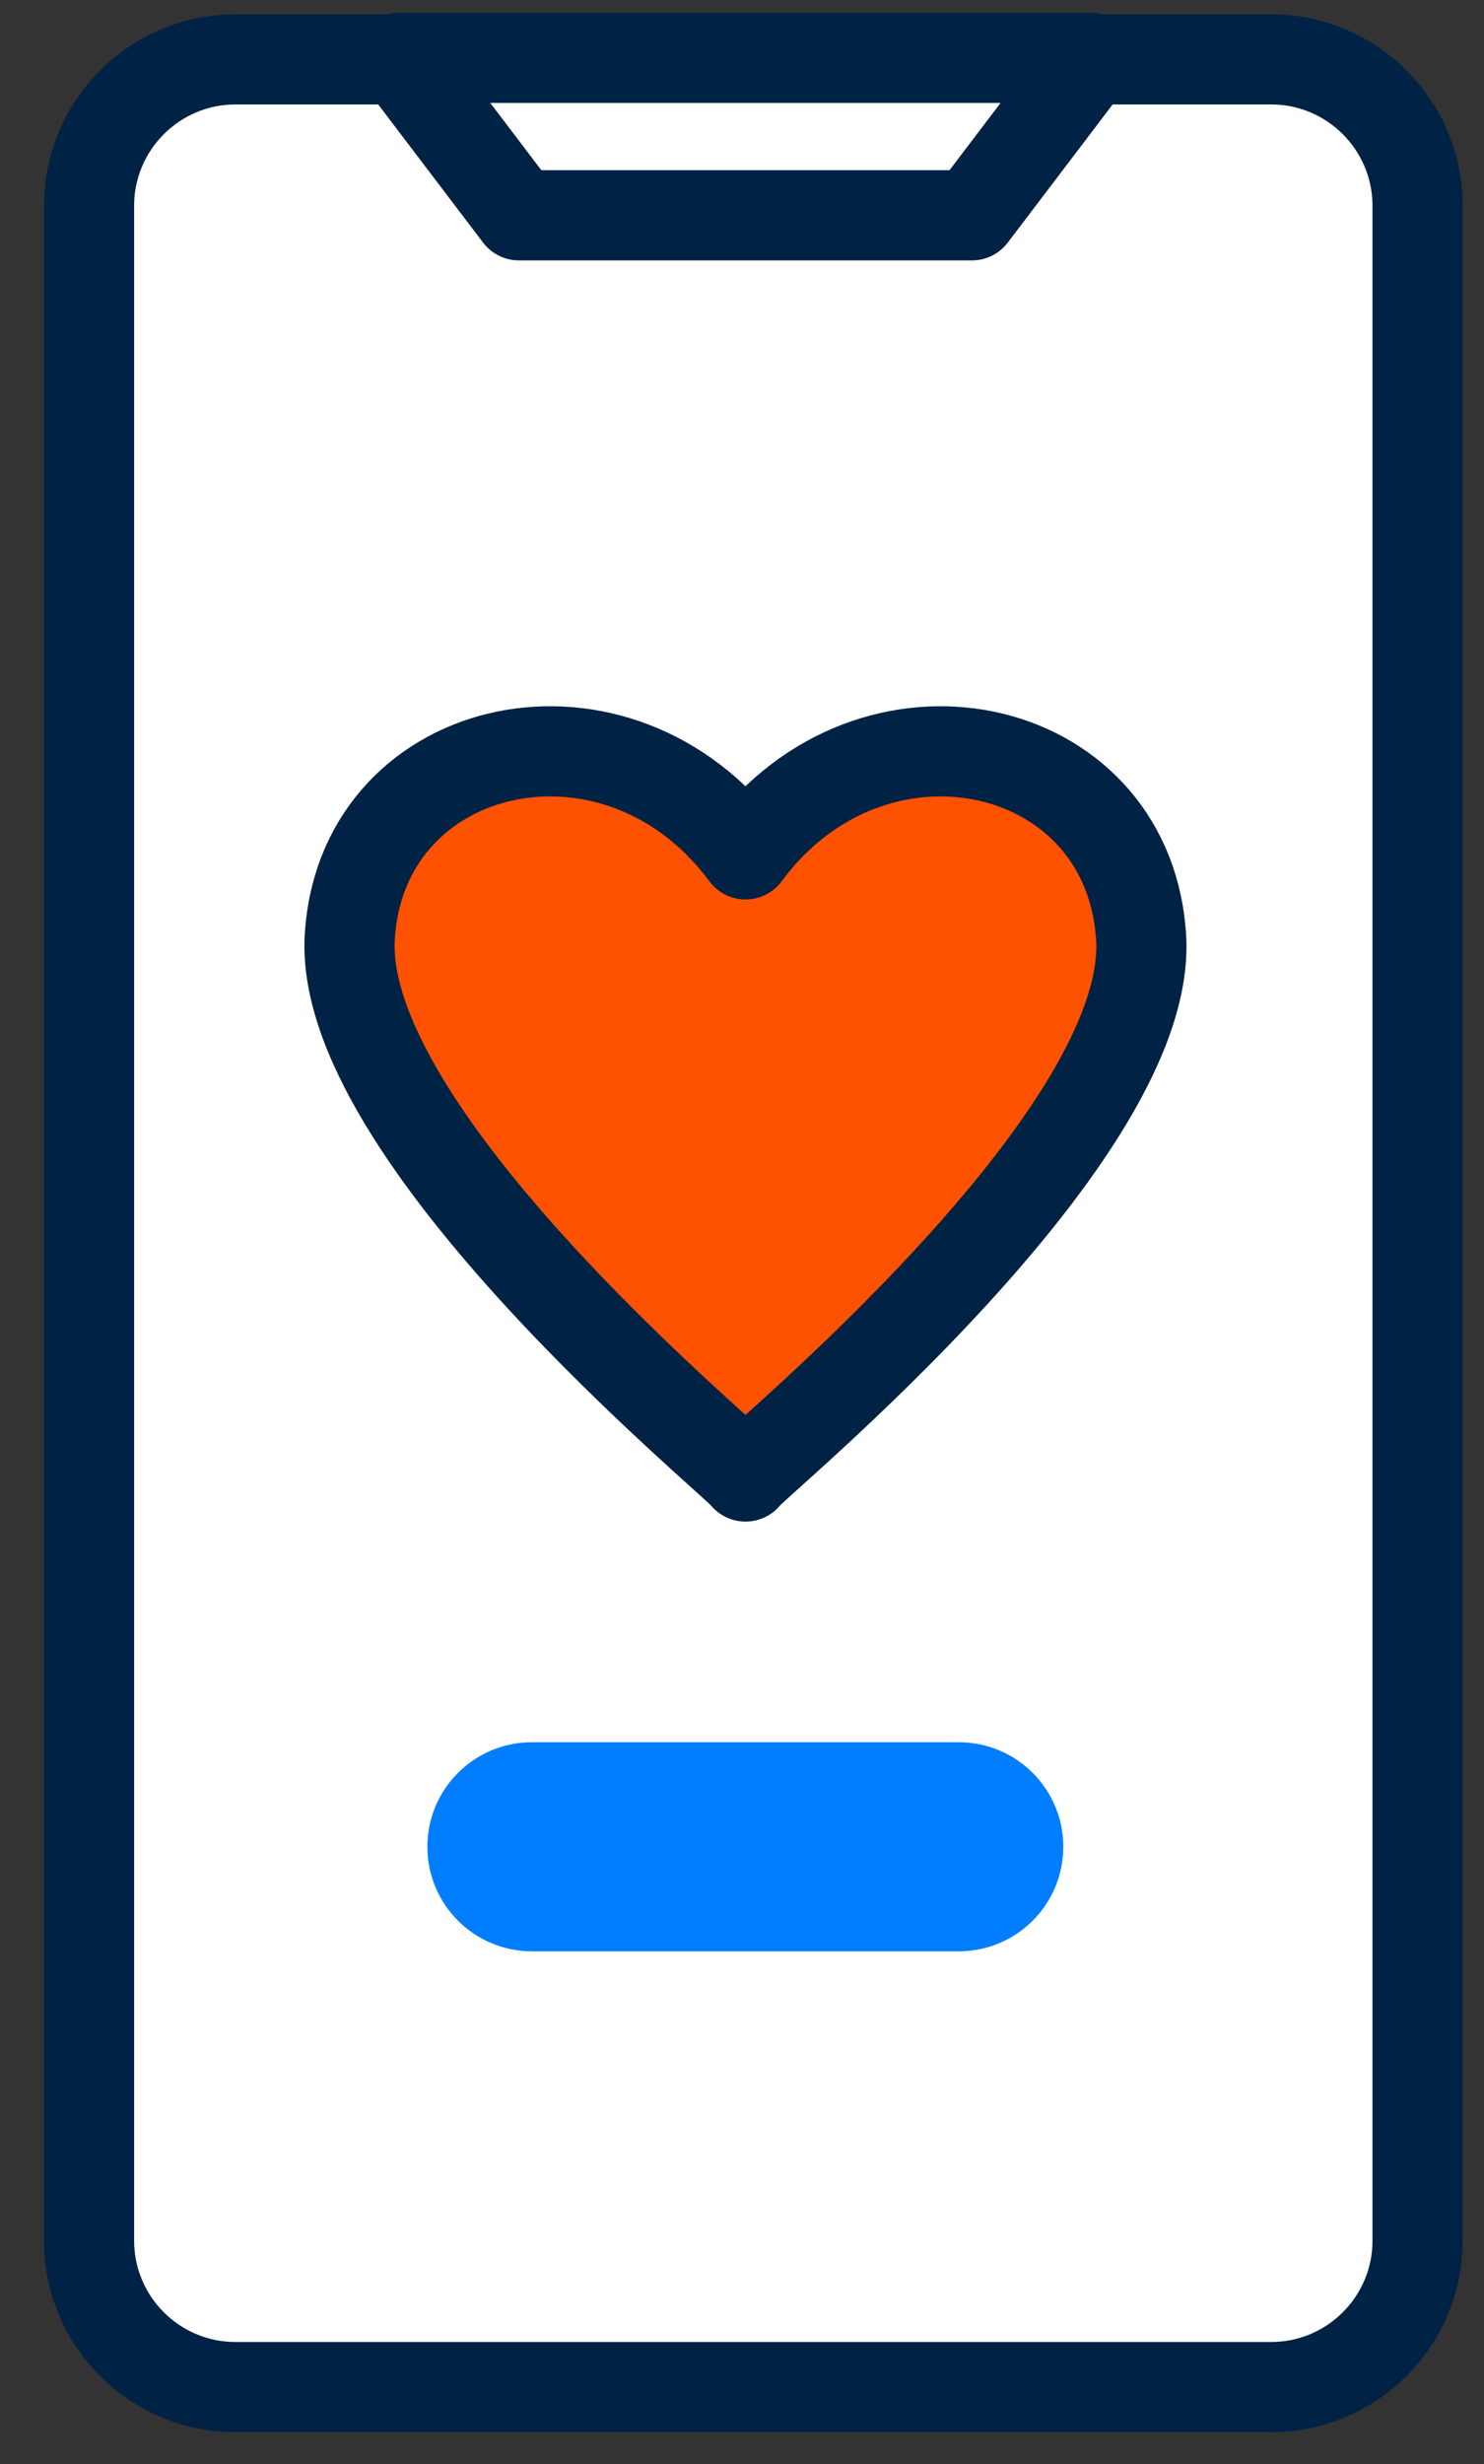 <svg xmlns="http://www.w3.org/2000/svg" width="50" height="83" viewBox="0 0 50 83" fill="none"><rect x="0" y="0" width="50" height="83" fill="#333333" stroke="none"/><g clip-path="url(#clip0_458_9955)"><path d="M47.762 75.474L47.762 6.936C47.762 4.21 45.552 2 42.826 2L7.936 2C5.21 2 3 4.21 3 6.936L3 75.474C3 78.2 5.21 80.409 7.936 80.409H42.826C45.552 80.409 47.762 78.2 47.762 75.474Z" fill="white" stroke="#002244" stroke-width="3.038" stroke-linecap="round" stroke-linejoin="round"></path><path d="M38.432 31.386C37.875 24.835 29.385 22.996 25.118 28.779C20.845 22.996 12.333 24.835 11.798 31.386C11.146 38.155 24.99 49.419 25.118 49.736C25.241 49.424 39.117 38.155 38.432 31.386Z" fill="#FE5201" stroke="#002244" stroke-width="3.038" stroke-linecap="round" stroke-linejoin="round"></path><path d="M32.305 58.688H17.921C15.976 58.688 14.4 60.265 14.4 62.209C14.4 64.154 15.976 65.73 17.921 65.73H32.305C34.249 65.73 35.825 64.154 35.825 62.209C35.825 60.265 34.249 58.688 32.305 58.688Z" fill="#007EFF"></path><path d="M32.745 7.253H17.486L13.458 1.949H36.772L32.745 7.253Z" fill="white" stroke="#002244" stroke-width="3.038" stroke-linecap="round" stroke-linejoin="round"></path></g><defs><clipPath id="clip0_458_9955"><rect width="48.661" height="82.309" fill="white" transform="translate(0.785)"></rect></clipPath></defs></svg>
